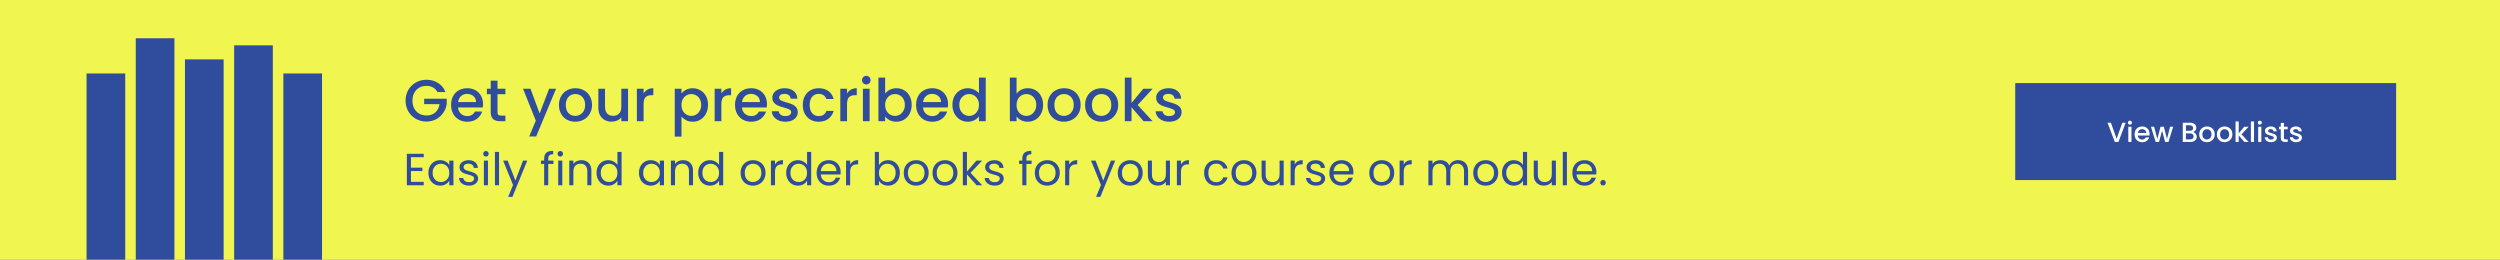 <svg xmlns="http://www.w3.org/2000/svg" fill="none" viewBox="0 0 1444 150" height="150" width="1444">
<rect x="0" y="0" width="1444" height="150" fill="#808080" stroke="none"/>
<rect fill="#F0F54F" transform="matrix(4.37114e-08 -1 -1 -4.37114e-08 1444 150)" height="1444" width="150"></rect>
<path fill="#2F4D9C" d="M252.652 53.17C252.04 51.991 251.19 51.107 250.102 50.518C249.014 49.906 247.756 49.6 246.328 49.6C244.764 49.6 243.37 49.951 242.146 50.654C240.922 51.357 239.959 52.354 239.256 53.646C238.576 54.938 238.236 56.434 238.236 58.134C238.236 59.834 238.576 61.341 239.256 62.656C239.959 63.948 240.922 64.945 242.146 65.648C243.37 66.351 244.764 66.702 246.328 66.702C248.436 66.702 250.147 66.113 251.462 64.934C252.777 63.755 253.581 62.157 253.876 60.14L245.002 60.14L245.002 57.046L258.024 57.046L258.024 60.072C257.775 61.908 257.117 63.597 256.052 65.138C255.009 66.679 253.638 67.915 251.938 68.844C250.261 69.751 248.391 70.204 246.328 70.204C244.107 70.204 242.078 69.694 240.242 68.674C238.406 67.631 236.944 66.192 235.856 64.356C234.791 62.52 234.258 60.446 234.258 58.134C234.258 55.822 234.791 53.748 235.856 51.912C236.944 50.076 238.406 48.648 240.242 47.628C242.101 46.585 244.129 46.064 246.328 46.064C248.844 46.064 251.077 46.687 253.026 47.934C254.998 49.158 256.426 50.903 257.31 53.17L252.652 53.17ZM279.017 60.174C279.017 60.877 278.972 61.511 278.881 62.078L264.567 62.078C264.68 63.574 265.236 64.775 266.233 65.682C267.23 66.589 268.454 67.042 269.905 67.042C271.99 67.042 273.464 66.169 274.325 64.424L278.507 64.424C277.94 66.147 276.909 67.563 275.413 68.674C273.94 69.762 272.104 70.306 269.905 70.306C268.114 70.306 266.505 69.909 265.077 69.116C263.672 68.3 262.561 67.167 261.745 65.716C260.952 64.243 260.555 62.543 260.555 60.616C260.555 58.689 260.94 57.001 261.711 55.55C262.504 54.077 263.604 52.943 265.009 52.15C266.437 51.357 268.069 50.96 269.905 50.96C271.673 50.96 273.248 51.345 274.631 52.116C276.014 52.887 277.09 53.975 277.861 55.38C278.632 56.763 279.017 58.361 279.017 60.174ZM274.971 58.95C274.948 57.522 274.438 56.377 273.441 55.516C272.444 54.655 271.208 54.224 269.735 54.224C268.398 54.224 267.253 54.655 266.301 55.516C265.349 56.355 264.782 57.499 264.601 58.95L274.971 58.95ZM287.353 54.428L287.353 64.798C287.353 65.501 287.512 66.011 287.829 66.328C288.169 66.623 288.736 66.77 289.529 66.77L291.909 66.77L291.909 70L288.849 70C287.104 70 285.767 69.592 284.837 68.776C283.908 67.96 283.443 66.634 283.443 64.798L283.443 54.428L281.233 54.428L281.233 51.266L283.443 51.266L283.443 46.608L287.353 46.608L287.353 51.266L291.909 51.266L291.909 54.428L287.353 54.428ZM321.178 51.266L309.686 78.806L305.674 78.806L309.482 69.694L302.104 51.266L306.422 51.266L311.692 65.546L317.166 51.266L321.178 51.266ZM332.229 70.306C330.461 70.306 328.863 69.909 327.435 69.116C326.007 68.3 324.885 67.167 324.069 65.716C323.253 64.243 322.845 62.543 322.845 60.616C322.845 58.712 323.264 57.023 324.103 55.55C324.941 54.077 326.086 52.943 327.537 52.15C328.987 51.357 330.608 50.96 332.399 50.96C334.189 50.96 335.81 51.357 337.261 52.15C338.711 52.943 339.856 54.077 340.695 55.55C341.533 57.023 341.953 58.712 341.953 60.616C341.953 62.52 341.522 64.209 340.661 65.682C339.799 67.155 338.621 68.3 337.125 69.116C335.651 69.909 334.019 70.306 332.229 70.306ZM332.229 66.94C333.226 66.94 334.155 66.702 335.017 66.226C335.901 65.75 336.615 65.036 337.159 64.084C337.703 63.132 337.975 61.976 337.975 60.616C337.975 59.256 337.714 58.111 337.193 57.182C336.671 56.23 335.98 55.516 335.119 55.04C334.257 54.564 333.328 54.326 332.331 54.326C331.333 54.326 330.404 54.564 329.543 55.04C328.704 55.516 328.035 56.23 327.537 57.182C327.038 58.111 326.789 59.256 326.789 60.616C326.789 62.633 327.299 64.197 328.319 65.308C329.361 66.396 330.665 66.94 332.229 66.94ZM362.75 51.266L362.75 70L358.874 70L358.874 67.79C358.262 68.561 357.458 69.173 356.46 69.626C355.486 70.057 354.443 70.272 353.332 70.272C351.859 70.272 350.533 69.966 349.354 69.354C348.198 68.742 347.28 67.835 346.6 66.634C345.943 65.433 345.614 63.982 345.614 62.282L345.614 51.266L349.456 51.266L349.456 61.704C349.456 63.381 349.876 64.673 350.714 65.58C351.553 66.464 352.698 66.906 354.148 66.906C355.599 66.906 356.744 66.464 357.582 65.58C358.444 64.673 358.874 63.381 358.874 61.704L358.874 51.266L362.75 51.266ZM371.74 53.986C372.307 53.034 373.055 52.297 373.984 51.776C374.936 51.232 376.058 50.96 377.35 50.96L377.35 54.972L376.364 54.972C374.846 54.972 373.69 55.357 372.896 56.128C372.126 56.899 371.74 58.236 371.74 60.14L371.74 70L367.864 70L367.864 51.266L371.74 51.266L371.74 53.986ZM393.621 54.02C394.279 53.159 395.174 52.433 396.307 51.844C397.441 51.255 398.721 50.96 400.149 50.96C401.781 50.96 403.266 51.368 404.603 52.184C405.963 52.977 407.029 54.099 407.799 55.55C408.57 57.001 408.955 58.667 408.955 60.548C408.955 62.429 408.57 64.118 407.799 65.614C407.029 67.087 405.963 68.243 404.603 69.082C403.266 69.898 401.781 70.306 400.149 70.306C398.721 70.306 397.452 70.023 396.341 69.456C395.231 68.867 394.324 68.141 393.621 67.28L393.621 78.908L389.745 78.908L389.745 51.266L393.621 51.266L393.621 54.02ZM405.011 60.548C405.011 59.256 404.739 58.145 404.195 57.216C403.674 56.264 402.971 55.55 402.087 55.074C401.226 54.575 400.297 54.326 399.299 54.326C398.325 54.326 397.395 54.575 396.511 55.074C395.65 55.573 394.947 56.298 394.403 57.25C393.882 58.202 393.621 59.324 393.621 60.616C393.621 61.908 393.882 63.041 394.403 64.016C394.947 64.968 395.65 65.693 396.511 66.192C397.395 66.691 398.325 66.94 399.299 66.94C400.297 66.94 401.226 66.691 402.087 66.192C402.971 65.671 403.674 64.923 404.195 63.948C404.739 62.973 405.011 61.84 405.011 60.548ZM416.664 53.986C417.231 53.034 417.979 52.297 418.908 51.776C419.86 51.232 420.982 50.96 422.274 50.96L422.274 54.972L421.288 54.972C419.77 54.972 418.614 55.357 417.82 56.128C417.05 56.899 416.664 58.236 416.664 60.14L416.664 70L412.788 70L412.788 51.266L416.664 51.266L416.664 53.986ZM443.007 60.174C443.007 60.877 442.962 61.511 442.871 62.078L428.557 62.078C428.67 63.574 429.226 64.775 430.223 65.682C431.22 66.589 432.444 67.042 433.895 67.042C435.98 67.042 437.454 66.169 438.315 64.424L442.497 64.424C441.93 66.147 440.899 67.563 439.403 68.674C437.93 69.762 436.094 70.306 433.895 70.306C432.104 70.306 430.495 69.909 429.067 69.116C427.662 68.3 426.551 67.167 425.735 65.716C424.942 64.243 424.545 62.543 424.545 60.616C424.545 58.689 424.93 57.001 425.701 55.55C426.494 54.077 427.594 52.943 428.999 52.15C430.427 51.357 432.059 50.96 433.895 50.96C435.663 50.96 437.238 51.345 438.621 52.116C440.004 52.887 441.08 53.975 441.851 55.38C442.622 56.763 443.007 58.361 443.007 60.174ZM438.961 58.95C438.938 57.522 438.428 56.377 437.431 55.516C436.434 54.655 435.198 54.224 433.725 54.224C432.388 54.224 431.243 54.655 430.291 55.516C429.339 56.355 428.772 57.499 428.591 58.95L438.961 58.95ZM453.621 70.306C452.148 70.306 450.822 70.045 449.643 69.524C448.487 68.98 447.569 68.255 446.889 67.348C446.209 66.419 445.847 65.387 445.801 64.254L449.813 64.254C449.881 65.047 450.255 65.716 450.935 66.26C451.638 66.781 452.511 67.042 453.553 67.042C454.641 67.042 455.48 66.838 456.069 66.43C456.681 65.999 456.987 65.455 456.987 64.798C456.987 64.095 456.647 63.574 455.967 63.234C455.31 62.894 454.256 62.52 452.805 62.112C451.4 61.727 450.255 61.353 449.371 60.99C448.487 60.627 447.717 60.072 447.059 59.324C446.425 58.576 446.107 57.59 446.107 56.366C446.107 55.369 446.402 54.462 446.991 53.646C447.581 52.807 448.419 52.15 449.507 51.674C450.618 51.198 451.887 50.96 453.315 50.96C455.446 50.96 457.157 51.504 458.449 52.592C459.764 53.657 460.467 55.119 460.557 56.978L456.681 56.978C456.613 56.139 456.273 55.471 455.661 54.972C455.049 54.473 454.222 54.224 453.179 54.224C452.159 54.224 451.377 54.417 450.833 54.802C450.289 55.187 450.017 55.697 450.017 56.332C450.017 56.831 450.199 57.25 450.561 57.59C450.924 57.93 451.366 58.202 451.887 58.406C452.409 58.587 453.179 58.825 454.199 59.12C455.559 59.483 456.67 59.857 457.531 60.242C458.415 60.605 459.175 61.149 459.809 61.874C460.444 62.599 460.773 63.563 460.795 64.764C460.795 65.829 460.501 66.781 459.911 67.62C459.322 68.459 458.483 69.116 457.395 69.592C456.33 70.068 455.072 70.306 453.621 70.306ZM463.692 60.616C463.692 58.689 464.077 57.001 464.848 55.55C465.641 54.077 466.729 52.943 468.112 52.15C469.494 51.357 471.081 50.96 472.872 50.96C475.138 50.96 477.008 51.504 478.482 52.592C479.978 53.657 480.986 55.187 481.508 57.182L477.326 57.182C476.986 56.253 476.442 55.527 475.694 55.006C474.946 54.485 474.005 54.224 472.872 54.224C471.285 54.224 470.016 54.791 469.064 55.924C468.134 57.035 467.67 58.599 467.67 60.616C467.67 62.633 468.134 64.209 469.064 65.342C470.016 66.475 471.285 67.042 472.872 67.042C475.116 67.042 476.6 66.056 477.326 64.084L481.508 64.084C480.964 65.988 479.944 67.507 478.448 68.64C476.952 69.751 475.093 70.306 472.872 70.306C471.081 70.306 469.494 69.909 468.112 69.116C466.729 68.3 465.641 67.167 464.848 65.716C464.077 64.243 463.692 62.543 463.692 60.616ZM489.246 53.986C489.813 53.034 490.561 52.297 491.49 51.776C492.442 51.232 493.564 50.96 494.856 50.96L494.856 54.972L493.87 54.972C492.352 54.972 491.196 55.357 490.402 56.128C489.632 56.899 489.246 58.236 489.246 60.14L489.246 70L485.37 70L485.37 51.266L489.246 51.266L489.246 53.986ZM500.391 48.784C499.688 48.784 499.099 48.546 498.623 48.07C498.147 47.594 497.909 47.005 497.909 46.302C497.909 45.599 498.147 45.01 498.623 44.534C499.099 44.058 499.688 43.82 500.391 43.82C501.071 43.82 501.649 44.058 502.125 44.534C502.601 45.01 502.839 45.599 502.839 46.302C502.839 47.005 502.601 47.594 502.125 48.07C501.649 48.546 501.071 48.784 500.391 48.784ZM502.295 51.266L502.295 70L498.419 70L498.419 51.266L502.295 51.266ZM511.26 54.054C511.917 53.147 512.813 52.411 513.946 51.844C515.102 51.255 516.383 50.96 517.788 50.96C519.443 50.96 520.939 51.357 522.276 52.15C523.613 52.943 524.667 54.077 525.438 55.55C526.209 57.001 526.594 58.667 526.594 60.548C526.594 62.429 526.209 64.118 525.438 65.614C524.667 67.087 523.602 68.243 522.242 69.082C520.905 69.898 519.42 70.306 517.788 70.306C516.337 70.306 515.045 70.023 513.912 69.456C512.801 68.889 511.917 68.164 511.26 67.28L511.26 70L507.384 70L507.384 44.84L511.26 44.84L511.26 54.054ZM522.65 60.548C522.65 59.256 522.378 58.145 521.834 57.216C521.313 56.264 520.61 55.55 519.726 55.074C518.865 54.575 517.935 54.326 516.938 54.326C515.963 54.326 515.034 54.575 514.15 55.074C513.289 55.573 512.586 56.298 512.042 57.25C511.521 58.202 511.26 59.324 511.26 60.616C511.26 61.908 511.521 63.041 512.042 64.016C512.586 64.968 513.289 65.693 514.15 66.192C515.034 66.691 515.963 66.94 516.938 66.94C517.935 66.94 518.865 66.691 519.726 66.192C520.61 65.671 521.313 64.923 521.834 63.948C522.378 62.973 522.65 61.84 522.65 60.548ZM547.597 60.174C547.597 60.877 547.552 61.511 547.461 62.078L533.147 62.078C533.26 63.574 533.816 64.775 534.813 65.682C535.81 66.589 537.034 67.042 538.485 67.042C540.57 67.042 542.044 66.169 542.905 64.424L547.087 64.424C546.52 66.147 545.489 67.563 543.993 68.674C542.52 69.762 540.684 70.306 538.485 70.306C536.694 70.306 535.085 69.909 533.657 69.116C532.252 68.3 531.141 67.167 530.325 65.716C529.532 64.243 529.135 62.543 529.135 60.616C529.135 58.689 529.52 57.001 530.291 55.55C531.084 54.077 532.184 52.943 533.589 52.15C535.017 51.357 536.649 50.96 538.485 50.96C540.253 50.96 541.828 51.345 543.211 52.116C544.594 52.887 545.67 53.975 546.441 55.38C547.212 56.763 547.597 58.361 547.597 60.174ZM543.551 58.95C543.528 57.522 543.018 56.377 542.021 55.516C541.024 54.655 539.788 54.224 538.315 54.224C536.978 54.224 535.833 54.655 534.881 55.516C533.929 56.355 533.362 57.499 533.181 58.95L543.551 58.95ZM550.119 60.548C550.119 58.667 550.505 57.001 551.275 55.55C552.069 54.099 553.134 52.977 554.471 52.184C555.831 51.368 557.339 50.96 558.993 50.96C560.217 50.96 561.419 51.232 562.597 51.776C563.799 52.297 564.751 53 565.453 53.884L565.453 44.84L569.363 44.84L569.363 70L565.453 70L565.453 67.178C564.819 68.085 563.935 68.833 562.801 69.422C561.691 70.011 560.41 70.306 558.959 70.306C557.327 70.306 555.831 69.898 554.471 69.082C553.134 68.243 552.069 67.087 551.275 65.614C550.505 64.118 550.119 62.429 550.119 60.548ZM565.453 60.616C565.453 59.324 565.181 58.202 564.637 57.25C564.116 56.298 563.425 55.573 562.563 55.074C561.702 54.575 560.773 54.326 559.775 54.326C558.778 54.326 557.849 54.575 556.987 55.074C556.126 55.55 555.423 56.264 554.879 57.216C554.358 58.145 554.097 59.256 554.097 60.548C554.097 61.84 554.358 62.973 554.879 63.948C555.423 64.923 556.126 65.671 556.987 66.192C557.871 66.691 558.801 66.94 559.775 66.94C560.773 66.94 561.702 66.691 562.563 66.192C563.425 65.693 564.116 64.968 564.637 64.016C565.181 63.041 565.453 61.908 565.453 60.616ZM587.162 54.054C587.82 53.147 588.715 52.411 589.848 51.844C591.004 51.255 592.285 50.96 593.69 50.96C595.345 50.96 596.841 51.357 598.178 52.15C599.516 52.943 600.57 54.077 601.34 55.55C602.111 57.001 602.496 58.667 602.496 60.548C602.496 62.429 602.111 64.118 601.34 65.614C600.57 67.087 599.504 68.243 598.144 69.082C596.807 69.898 595.322 70.306 593.69 70.306C592.24 70.306 590.948 70.023 589.814 69.456C588.704 68.889 587.82 68.164 587.162 67.28L587.162 70L583.286 70L583.286 44.84L587.162 44.84L587.162 54.054ZM598.552 60.548C598.552 59.256 598.28 58.145 597.736 57.216C597.215 56.264 596.512 55.55 595.628 55.074C594.767 54.575 593.838 54.326 592.84 54.326C591.866 54.326 590.936 54.575 590.052 55.074C589.191 55.573 588.488 56.298 587.944 57.25C587.423 58.202 587.162 59.324 587.162 60.616C587.162 61.908 587.423 63.041 587.944 64.016C588.488 64.968 589.191 65.693 590.052 66.192C590.936 66.691 591.866 66.94 592.84 66.94C593.838 66.94 594.767 66.691 595.628 66.192C596.512 65.671 597.215 64.923 597.736 63.948C598.28 62.973 598.552 61.84 598.552 60.548ZM614.455 70.306C612.687 70.306 611.089 69.909 609.661 69.116C608.233 68.3 607.111 67.167 606.295 65.716C605.479 64.243 605.071 62.543 605.071 60.616C605.071 58.712 605.491 57.023 606.329 55.55C607.168 54.077 608.313 52.943 609.763 52.15C611.214 51.357 612.835 50.96 614.625 50.96C616.416 50.96 618.037 51.357 619.487 52.15C620.938 52.943 622.083 54.077 622.921 55.55C623.76 57.023 624.179 58.712 624.179 60.616C624.179 62.52 623.749 64.209 622.887 65.682C622.026 67.155 620.847 68.3 619.351 69.116C617.878 69.909 616.246 70.306 614.455 70.306ZM614.455 66.94C615.453 66.94 616.382 66.702 617.243 66.226C618.127 65.75 618.841 65.036 619.385 64.084C619.929 63.132 620.201 61.976 620.201 60.616C620.201 59.256 619.941 58.111 619.419 57.182C618.898 56.23 618.207 55.516 617.345 55.04C616.484 54.564 615.555 54.326 614.557 54.326C613.56 54.326 612.631 54.564 611.769 55.04C610.931 55.516 610.262 56.23 609.763 57.182C609.265 58.111 609.015 59.256 609.015 60.616C609.015 62.633 609.525 64.197 610.545 65.308C611.588 66.396 612.891 66.94 614.455 66.94ZM636.137 70.306C634.369 70.306 632.771 69.909 631.343 69.116C629.915 68.3 628.793 67.167 627.977 65.716C627.161 64.243 626.753 62.543 626.753 60.616C626.753 58.712 627.172 57.023 628.011 55.55C628.85 54.077 629.994 52.943 631.445 52.15C632.896 51.357 634.516 50.96 636.307 50.96C638.098 50.96 639.718 51.357 641.169 52.15C642.62 52.943 643.764 54.077 644.603 55.55C645.442 57.023 645.861 58.712 645.861 60.616C645.861 62.52 645.43 64.209 644.569 65.682C643.708 67.155 642.529 68.3 641.033 69.116C639.56 69.909 637.928 70.306 636.137 70.306ZM636.137 66.94C637.134 66.94 638.064 66.702 638.925 66.226C639.809 65.75 640.523 65.036 641.067 64.084C641.611 63.132 641.883 61.976 641.883 60.616C641.883 59.256 641.622 58.111 641.101 57.182C640.58 56.23 639.888 55.516 639.027 55.04C638.166 54.564 637.236 54.326 636.239 54.326C635.242 54.326 634.312 54.564 633.451 55.04C632.612 55.516 631.944 56.23 631.445 57.182C630.946 58.111 630.697 59.256 630.697 60.616C630.697 62.633 631.207 64.197 632.227 65.308C633.27 66.396 634.573 66.94 636.137 66.94ZM657.105 60.65L665.741 70L660.505 70L653.569 61.942L653.569 70L649.693 70L649.693 44.84L653.569 44.84L653.569 59.46L660.369 51.266L665.741 51.266L657.105 60.65ZM675.319 70.306C673.845 70.306 672.519 70.045 671.341 69.524C670.185 68.98 669.267 68.255 668.587 67.348C667.907 66.419 667.544 65.387 667.499 64.254L671.511 64.254C671.579 65.047 671.953 65.716 672.633 66.26C673.335 66.781 674.208 67.042 675.251 67.042C676.339 67.042 677.177 66.838 677.767 66.43C678.379 65.999 678.685 65.455 678.685 64.798C678.685 64.095 678.345 63.574 677.665 63.234C677.007 62.894 675.953 62.52 674.503 62.112C673.097 61.727 671.953 61.353 671.069 60.99C670.185 60.627 669.414 60.072 668.757 59.324C668.122 58.576 667.805 57.59 667.805 56.366C667.805 55.369 668.099 54.462 668.689 53.646C669.278 52.807 670.117 52.15 671.205 51.674C672.315 51.198 673.585 50.96 675.013 50.96C677.143 50.96 678.855 51.504 680.147 52.592C681.461 53.657 682.164 55.119 682.255 56.978L678.379 56.978C678.311 56.139 677.971 55.471 677.359 54.972C676.747 54.473 675.919 54.224 674.877 54.224C673.857 54.224 673.075 54.417 672.531 54.802C671.987 55.187 671.715 55.697 671.715 56.332C671.715 56.831 671.896 57.25 672.259 57.59C672.621 57.93 673.063 58.202 673.585 58.406C674.106 58.587 674.877 58.825 675.897 59.12C677.257 59.483 678.367 59.857 679.229 60.242C680.113 60.605 680.872 61.149 681.507 61.874C682.141 62.599 682.47 63.563 682.493 64.764C682.493 65.829 682.198 66.781 681.609 67.62C681.019 68.459 680.181 69.116 679.093 69.592C678.027 70.068 676.769 70.306 675.319 70.306Z"></path>
<path fill="#2F4D9C" d="M237.368 90.802L237.368 96.86L243.972 96.86L243.972 98.81L237.368 98.81L237.368 105.05L244.752 105.05L244.752 107L235.002 107L235.002 88.852L244.752 88.852L244.752 90.802L237.368 90.802ZM247.448 99.824C247.448 98.368 247.743 97.094 248.332 96.002C248.921 94.893 249.727 94.035 250.75 93.428C251.79 92.821 252.943 92.518 254.208 92.518C255.456 92.518 256.539 92.787 257.458 93.324C258.377 93.861 259.061 94.537 259.512 95.352L259.512 92.752L261.904 92.752L261.904 107L259.512 107L259.512 104.348C259.044 105.18 258.342 105.873 257.406 106.428C256.487 106.965 255.413 107.234 254.182 107.234C252.917 107.234 251.773 106.922 250.75 106.298C249.727 105.674 248.921 104.799 248.332 103.672C247.743 102.545 247.448 101.263 247.448 99.824ZM259.512 99.85C259.512 98.775 259.295 97.839 258.862 97.042C258.429 96.245 257.839 95.638 257.094 95.222C256.366 94.789 255.56 94.572 254.676 94.572C253.792 94.572 252.986 94.78 252.258 95.196C251.53 95.612 250.949 96.219 250.516 97.016C250.083 97.813 249.866 98.749 249.866 99.824C249.866 100.916 250.083 101.869 250.516 102.684C250.949 103.481 251.53 104.097 252.258 104.53C252.986 104.946 253.792 105.154 254.676 105.154C255.56 105.154 256.366 104.946 257.094 104.53C257.839 104.097 258.429 103.481 258.862 102.684C259.295 101.869 259.512 100.925 259.512 99.85ZM270.946 107.234C269.854 107.234 268.875 107.052 268.008 106.688C267.142 106.307 266.457 105.787 265.954 105.128C265.452 104.452 265.174 103.681 265.122 102.814L267.566 102.814C267.636 103.525 267.965 104.105 268.554 104.556C269.161 105.007 269.95 105.232 270.92 105.232C271.822 105.232 272.532 105.033 273.052 104.634C273.572 104.235 273.832 103.733 273.832 103.126C273.832 102.502 273.555 102.043 273 101.748C272.446 101.436 271.588 101.133 270.426 100.838C269.369 100.561 268.502 100.283 267.826 100.006C267.168 99.711 266.596 99.287 266.11 98.732C265.642 98.16 265.408 97.415 265.408 96.496C265.408 95.768 265.625 95.101 266.058 94.494C266.492 93.887 267.107 93.411 267.904 93.064C268.702 92.7 269.612 92.518 270.634 92.518C272.212 92.518 273.486 92.917 274.456 93.714C275.427 94.511 275.947 95.603 276.016 96.99L273.65 96.99C273.598 96.245 273.295 95.647 272.74 95.196C272.203 94.745 271.475 94.52 270.556 94.52C269.707 94.52 269.031 94.702 268.528 95.066C268.026 95.43 267.774 95.907 267.774 96.496C267.774 96.964 267.922 97.354 268.216 97.666C268.528 97.961 268.91 98.203 269.36 98.394C269.828 98.567 270.47 98.767 271.284 98.992C272.307 99.269 273.139 99.547 273.78 99.824C274.422 100.084 274.968 100.483 275.418 101.02C275.886 101.557 276.129 102.259 276.146 103.126C276.146 103.906 275.93 104.608 275.496 105.232C275.063 105.856 274.448 106.35 273.65 106.714C272.87 107.061 271.969 107.234 270.946 107.234ZM280.708 90.438C280.258 90.438 279.876 90.282 279.564 89.97C279.252 89.658 279.096 89.277 279.096 88.826C279.096 88.375 279.252 87.994 279.564 87.682C279.876 87.37 280.258 87.214 280.708 87.214C281.142 87.214 281.506 87.37 281.8 87.682C282.112 87.994 282.268 88.375 282.268 88.826C282.268 89.277 282.112 89.658 281.8 89.97C281.506 90.282 281.142 90.438 280.708 90.438ZM281.852 92.752L281.852 107L279.486 107L279.486 92.752L281.852 92.752ZM288.251 87.76L288.251 107L285.885 107L285.885 87.76L288.251 87.76ZM304.555 92.752L295.975 113.708L293.531 113.708L296.339 106.844L290.593 92.752L293.219 92.752L297.691 104.296L302.111 92.752L304.555 92.752ZM319.663 94.702L316.673 94.702L316.673 107L314.307 107L314.307 94.702L312.461 94.702L312.461 92.752L314.307 92.752L314.307 91.738C314.307 90.143 314.715 88.982 315.529 88.254C316.361 87.509 317.687 87.136 319.507 87.136L319.507 89.112C318.467 89.112 317.731 89.32 317.297 89.736C316.881 90.135 316.673 90.802 316.673 91.738L316.673 92.752L319.663 92.752L319.663 94.702ZM323.644 90.438C323.193 90.438 322.812 90.282 322.5 89.97C322.188 89.658 322.032 89.277 322.032 88.826C322.032 88.375 322.188 87.994 322.5 87.682C322.812 87.37 323.193 87.214 323.644 87.214C324.077 87.214 324.441 87.37 324.736 87.682C325.048 87.994 325.204 88.375 325.204 88.826C325.204 89.277 325.048 89.658 324.736 89.97C324.441 90.282 324.077 90.438 323.644 90.438ZM324.788 92.752L324.788 107L322.422 107L322.422 92.752L324.788 92.752ZM335.762 92.492C337.496 92.492 338.9 93.021 339.974 94.078C341.049 95.118 341.586 96.626 341.586 98.602L341.586 107L339.246 107L339.246 98.94C339.246 97.519 338.891 96.435 338.18 95.69C337.47 94.927 336.499 94.546 335.268 94.546C334.02 94.546 333.024 94.936 332.278 95.716C331.55 96.496 331.186 97.631 331.186 99.122L331.186 107L328.82 107L328.82 92.752L331.186 92.752L331.186 94.78C331.654 94.052 332.287 93.489 333.084 93.09C333.899 92.691 334.792 92.492 335.762 92.492ZM344.567 99.824C344.567 98.368 344.862 97.094 345.451 96.002C346.041 94.893 346.847 94.035 347.869 93.428C348.909 92.821 350.071 92.518 351.353 92.518C352.463 92.518 353.494 92.778 354.447 93.298C355.401 93.801 356.129 94.468 356.631 95.3L356.631 87.76L359.023 87.76L359.023 107L356.631 107L356.631 104.322C356.163 105.171 355.47 105.873 354.551 106.428C353.633 106.965 352.558 107.234 351.327 107.234C350.062 107.234 348.909 106.922 347.869 106.298C346.847 105.674 346.041 104.799 345.451 103.672C344.862 102.545 344.567 101.263 344.567 99.824ZM356.631 99.85C356.631 98.775 356.415 97.839 355.981 97.042C355.548 96.245 354.959 95.638 354.213 95.222C353.485 94.789 352.679 94.572 351.795 94.572C350.911 94.572 350.105 94.78 349.377 95.196C348.649 95.612 348.069 96.219 347.635 97.016C347.202 97.813 346.985 98.749 346.985 99.824C346.985 100.916 347.202 101.869 347.635 102.684C348.069 103.481 348.649 104.097 349.377 104.53C350.105 104.946 350.911 105.154 351.795 105.154C352.679 105.154 353.485 104.946 354.213 104.53C354.959 104.097 355.548 103.481 355.981 102.684C356.415 101.869 356.631 100.925 356.631 99.85ZM369.069 99.824C369.069 98.368 369.364 97.094 369.953 96.002C370.543 94.893 371.349 94.035 372.371 93.428C373.411 92.821 374.564 92.518 375.829 92.518C377.077 92.518 378.161 92.787 379.079 93.324C379.998 93.861 380.683 94.537 381.133 95.352L381.133 92.752L383.525 92.752L383.525 107L381.133 107L381.133 104.348C380.665 105.18 379.963 105.873 379.027 106.428C378.109 106.965 377.034 107.234 375.803 107.234C374.538 107.234 373.394 106.922 372.371 106.298C371.349 105.674 370.543 104.799 369.953 103.672C369.364 102.545 369.069 101.263 369.069 99.824ZM381.133 99.85C381.133 98.775 380.917 97.839 380.483 97.042C380.05 96.245 379.461 95.638 378.715 95.222C377.987 94.789 377.181 94.572 376.297 94.572C375.413 94.572 374.607 94.78 373.879 95.196C373.151 95.612 372.571 96.219 372.137 97.016C371.704 97.813 371.487 98.749 371.487 99.824C371.487 100.916 371.704 101.869 372.137 102.684C372.571 103.481 373.151 104.097 373.879 104.53C374.607 104.946 375.413 105.154 376.297 105.154C377.181 105.154 377.987 104.946 378.715 104.53C379.461 104.097 380.05 103.481 380.483 102.684C380.917 101.869 381.133 100.925 381.133 99.85ZM394.465 92.492C396.199 92.492 397.603 93.021 398.677 94.078C399.752 95.118 400.289 96.626 400.289 98.602L400.289 107L397.949 107L397.949 98.94C397.949 97.519 397.594 96.435 396.883 95.69C396.173 94.927 395.202 94.546 393.971 94.546C392.723 94.546 391.727 94.936 390.981 95.716C390.253 96.496 389.889 97.631 389.889 99.122L389.889 107L387.523 107L387.523 92.752L389.889 92.752L389.889 94.78C390.357 94.052 390.99 93.489 391.787 93.09C392.602 92.691 393.495 92.492 394.465 92.492ZM403.27 99.824C403.27 98.368 403.565 97.094 404.154 96.002C404.744 94.893 405.55 94.035 406.572 93.428C407.612 92.821 408.774 92.518 410.056 92.518C411.166 92.518 412.197 92.778 413.15 93.298C414.104 93.801 414.832 94.468 415.334 95.3L415.334 87.76L417.726 87.76L417.726 107L415.334 107L415.334 104.322C414.866 105.171 414.173 105.873 413.254 106.428C412.336 106.965 411.261 107.234 410.03 107.234C408.765 107.234 407.612 106.922 406.572 106.298C405.55 105.674 404.744 104.799 404.154 103.672C403.565 102.545 403.27 101.263 403.27 99.824ZM415.334 99.85C415.334 98.775 415.118 97.839 414.684 97.042C414.251 96.245 413.662 95.638 412.916 95.222C412.188 94.789 411.382 94.572 410.498 94.572C409.614 94.572 408.808 94.78 408.08 95.196C407.352 95.612 406.772 96.219 406.338 97.016C405.905 97.813 405.688 98.749 405.688 99.824C405.688 100.916 405.905 101.869 406.338 102.684C406.772 103.481 407.352 104.097 408.08 104.53C408.808 104.946 409.614 105.154 410.498 105.154C411.382 105.154 412.188 104.946 412.916 104.53C413.662 104.097 414.251 103.481 414.684 102.684C415.118 101.869 415.334 100.925 415.334 99.85ZM434.87 107.234C433.536 107.234 432.322 106.931 431.23 106.324C430.156 105.717 429.306 104.859 428.682 103.75C428.076 102.623 427.772 101.323 427.772 99.85C427.772 98.394 428.084 97.111 428.708 96.002C429.35 94.875 430.216 94.017 431.308 93.428C432.4 92.821 433.622 92.518 434.974 92.518C436.326 92.518 437.548 92.821 438.64 93.428C439.732 94.017 440.59 94.867 441.214 95.976C441.856 97.085 442.176 98.377 442.176 99.85C442.176 101.323 441.847 102.623 441.188 103.75C440.547 104.859 439.672 105.717 438.562 106.324C437.453 106.931 436.222 107.234 434.87 107.234ZM434.87 105.154C435.72 105.154 436.517 104.955 437.262 104.556C438.008 104.157 438.606 103.559 439.056 102.762C439.524 101.965 439.758 100.994 439.758 99.85C439.758 98.706 439.533 97.735 439.082 96.938C438.632 96.141 438.042 95.551 437.314 95.17C436.586 94.771 435.798 94.572 434.948 94.572C434.082 94.572 433.284 94.771 432.556 95.17C431.846 95.551 431.274 96.141 430.84 96.938C430.407 97.735 430.19 98.706 430.19 99.85C430.19 101.011 430.398 101.991 430.814 102.788C431.248 103.585 431.82 104.183 432.53 104.582C433.241 104.963 434.021 105.154 434.87 105.154ZM447.653 95.066C448.069 94.251 448.658 93.619 449.421 93.168C450.201 92.717 451.146 92.492 452.255 92.492L452.255 94.936L451.631 94.936C448.979 94.936 447.653 96.375 447.653 99.252L447.653 107L445.287 107L445.287 92.752L447.653 92.752L447.653 95.066ZM454.102 99.824C454.102 98.368 454.397 97.094 454.986 96.002C455.576 94.893 456.382 94.035 457.404 93.428C458.444 92.821 459.606 92.518 460.888 92.518C461.998 92.518 463.029 92.778 463.982 93.298C464.936 93.801 465.664 94.468 466.166 95.3L466.166 87.76L468.558 87.76L468.558 107L466.166 107L466.166 104.322C465.698 105.171 465.005 105.873 464.086 106.428C463.168 106.965 462.093 107.234 460.862 107.234C459.597 107.234 458.444 106.922 457.404 106.298C456.382 105.674 455.576 104.799 454.986 103.672C454.397 102.545 454.102 101.263 454.102 99.824ZM466.166 99.85C466.166 98.775 465.95 97.839 465.516 97.042C465.083 96.245 464.494 95.638 463.748 95.222C463.02 94.789 462.214 94.572 461.33 94.572C460.446 94.572 459.64 94.78 458.912 95.196C458.184 95.612 457.604 96.219 457.17 97.016C456.737 97.813 456.52 98.749 456.52 99.824C456.52 100.916 456.737 101.869 457.17 102.684C457.604 103.481 458.184 104.097 458.912 104.53C459.64 104.946 460.446 105.154 461.33 105.154C462.214 105.154 463.02 104.946 463.748 104.53C464.494 104.097 465.083 103.481 465.516 102.684C465.95 101.869 466.166 100.925 466.166 99.85ZM485.557 99.33C485.557 99.781 485.531 100.257 485.479 100.76L474.091 100.76C474.177 102.164 474.654 103.265 475.521 104.062C476.405 104.842 477.471 105.232 478.719 105.232C479.741 105.232 480.591 104.998 481.267 104.53C481.96 104.045 482.445 103.403 482.723 102.606L485.271 102.606C484.889 103.975 484.127 105.093 482.983 105.96C481.839 106.809 480.417 107.234 478.719 107.234C477.367 107.234 476.153 106.931 475.079 106.324C474.021 105.717 473.189 104.859 472.583 103.75C471.976 102.623 471.673 101.323 471.673 99.85C471.673 98.377 471.967 97.085 472.557 95.976C473.146 94.867 473.969 94.017 475.027 93.428C476.101 92.821 477.332 92.518 478.719 92.518C480.071 92.518 481.267 92.813 482.307 93.402C483.347 93.991 484.144 94.806 484.699 95.846C485.271 96.869 485.557 98.03 485.557 99.33ZM483.113 98.836C483.113 97.935 482.913 97.163 482.515 96.522C482.116 95.863 481.57 95.369 480.877 95.04C480.201 94.693 479.447 94.52 478.615 94.52C477.419 94.52 476.396 94.901 475.547 95.664C474.715 96.427 474.238 97.484 474.117 98.836L483.113 98.836ZM491.046 95.066C491.462 94.251 492.051 93.619 492.814 93.168C493.594 92.717 494.538 92.492 495.648 92.492L495.648 94.936L495.024 94.936C492.372 94.936 491.046 96.375 491.046 99.252L491.046 107L488.68 107L488.68 92.752L491.046 92.752L491.046 95.066ZM507.677 95.404C508.162 94.555 508.873 93.861 509.809 93.324C510.745 92.787 511.811 92.518 513.007 92.518C514.289 92.518 515.442 92.821 516.465 93.428C517.487 94.035 518.293 94.893 518.883 96.002C519.472 97.094 519.767 98.368 519.767 99.824C519.767 101.263 519.472 102.545 518.883 103.672C518.293 104.799 517.479 105.674 516.439 106.298C515.416 106.922 514.272 107.234 513.007 107.234C511.776 107.234 510.693 106.965 509.757 106.428C508.838 105.891 508.145 105.206 507.677 104.374L507.677 107L505.311 107L505.311 87.76L507.677 87.76L507.677 95.404ZM517.349 99.824C517.349 98.749 517.132 97.813 516.699 97.016C516.265 96.219 515.676 95.612 514.931 95.196C514.203 94.78 513.397 94.572 512.513 94.572C511.646 94.572 510.84 94.789 510.095 95.222C509.367 95.638 508.777 96.253 508.327 97.068C507.893 97.865 507.677 98.793 507.677 99.85C507.677 100.925 507.893 101.869 508.327 102.684C508.777 103.481 509.367 104.097 510.095 104.53C510.84 104.946 511.646 105.154 512.513 105.154C513.397 105.154 514.203 104.946 514.931 104.53C515.676 104.097 516.265 103.481 516.699 102.684C517.132 101.869 517.349 100.916 517.349 99.824ZM529.095 107.234C527.76 107.234 526.547 106.931 525.455 106.324C524.38 105.717 523.531 104.859 522.907 103.75C522.3 102.623 521.997 101.323 521.997 99.85C521.997 98.394 522.309 97.111 522.933 96.002C523.574 94.875 524.441 94.017 525.533 93.428C526.625 92.821 527.847 92.518 529.199 92.518C530.551 92.518 531.773 92.821 532.865 93.428C533.957 94.017 534.815 94.867 535.439 95.976C536.08 97.085 536.401 98.377 536.401 99.85C536.401 101.323 536.072 102.623 535.413 103.75C534.772 104.859 533.896 105.717 532.787 106.324C531.678 106.931 530.447 107.234 529.095 107.234ZM529.095 105.154C529.944 105.154 530.742 104.955 531.487 104.556C532.232 104.157 532.83 103.559 533.281 102.762C533.749 101.965 533.983 100.994 533.983 99.85C533.983 98.706 533.758 97.735 533.307 96.938C532.856 96.141 532.267 95.551 531.539 95.17C530.811 94.771 530.022 94.572 529.173 94.572C528.306 94.572 527.509 94.771 526.781 95.17C526.07 95.551 525.498 96.141 525.065 96.938C524.632 97.735 524.415 98.706 524.415 99.85C524.415 101.011 524.623 101.991 525.039 102.788C525.472 103.585 526.044 104.183 526.755 104.582C527.466 104.963 528.246 105.154 529.095 105.154ZM545.726 107.234C544.391 107.234 543.178 106.931 542.086 106.324C541.011 105.717 540.162 104.859 539.538 103.75C538.931 102.623 538.628 101.323 538.628 99.85C538.628 98.394 538.94 97.111 539.564 96.002C540.205 94.875 541.072 94.017 542.164 93.428C543.256 92.821 544.478 92.518 545.83 92.518C547.182 92.518 548.404 92.821 549.496 93.428C550.588 94.017 551.446 94.867 552.07 95.976C552.711 97.085 553.032 98.377 553.032 99.85C553.032 101.323 552.702 102.623 552.044 103.75C551.402 104.859 550.527 105.717 549.418 106.324C548.308 106.931 547.078 107.234 545.726 107.234ZM545.726 105.154C546.575 105.154 547.372 104.955 548.118 104.556C548.863 104.157 549.461 103.559 549.912 102.762C550.38 101.965 550.614 100.994 550.614 99.85C550.614 98.706 550.388 97.735 549.938 96.938C549.487 96.141 548.898 95.551 548.17 95.17C547.442 94.771 546.653 94.572 545.804 94.572C544.937 94.572 544.14 94.771 543.412 95.17C542.701 95.551 542.129 96.141 541.696 96.938C541.262 97.735 541.046 98.706 541.046 99.85C541.046 101.011 541.254 101.991 541.67 102.788C542.103 103.585 542.675 104.183 543.386 104.582C544.096 104.963 544.876 105.154 545.726 105.154ZM564.099 107L558.509 100.708L558.509 107L556.143 107L556.143 87.76L558.509 87.76L558.509 99.07L563.995 92.752L567.297 92.752L560.589 99.85L567.323 107L564.099 107ZM574.567 107.234C573.475 107.234 572.496 107.052 571.629 106.688C570.763 106.307 570.078 105.787 569.575 105.128C569.073 104.452 568.795 103.681 568.743 102.814L571.187 102.814C571.257 103.525 571.586 104.105 572.175 104.556C572.782 105.007 573.571 105.232 574.541 105.232C575.443 105.232 576.153 105.033 576.673 104.634C577.193 104.235 577.453 103.733 577.453 103.126C577.453 102.502 577.176 102.043 576.621 101.748C576.067 101.436 575.209 101.133 574.047 100.838C572.99 100.561 572.123 100.283 571.447 100.006C570.789 99.711 570.217 99.287 569.731 98.732C569.263 98.16 569.029 97.415 569.029 96.496C569.029 95.768 569.246 95.101 569.679 94.494C570.113 93.887 570.728 93.411 571.525 93.064C572.323 92.7 573.233 92.518 574.255 92.518C575.833 92.518 577.107 92.917 578.077 93.714C579.048 94.511 579.568 95.603 579.637 96.99L577.271 96.99C577.219 96.245 576.916 95.647 576.361 95.196C575.824 94.745 575.096 94.52 574.177 94.52C573.328 94.52 572.652 94.702 572.149 95.066C571.647 95.43 571.395 95.907 571.395 96.496C571.395 96.964 571.543 97.354 571.837 97.666C572.149 97.961 572.531 98.203 572.981 98.394C573.449 98.567 574.091 98.767 574.905 98.992C575.928 99.269 576.76 99.547 577.401 99.824C578.043 100.084 578.589 100.483 579.039 101.02C579.507 101.557 579.75 102.259 579.767 103.126C579.767 103.906 579.551 104.608 579.117 105.232C578.684 105.856 578.069 106.35 577.271 106.714C576.491 107.061 575.59 107.234 574.567 107.234ZM595.837 94.702L592.847 94.702L592.847 107L590.481 107L590.481 94.702L588.635 94.702L588.635 92.752L590.481 92.752L590.481 91.738C590.481 90.143 590.888 88.982 591.703 88.254C592.535 87.509 593.861 87.136 595.681 87.136L595.681 89.112C594.641 89.112 593.904 89.32 593.471 89.736C593.055 90.135 592.847 90.802 592.847 91.738L592.847 92.752L595.837 92.752L595.837 94.702ZM604.81 107.234C603.475 107.234 602.262 106.931 601.17 106.324C600.095 105.717 599.246 104.859 598.622 103.75C598.015 102.623 597.712 101.323 597.712 99.85C597.712 98.394 598.024 97.111 598.648 96.002C599.289 94.875 600.156 94.017 601.248 93.428C602.34 92.821 603.562 92.518 604.914 92.518C606.266 92.518 607.488 92.821 608.58 93.428C609.672 94.017 610.53 94.867 611.154 95.976C611.795 97.085 612.116 98.377 612.116 99.85C612.116 101.323 611.786 102.623 611.128 103.75C610.486 104.859 609.611 105.717 608.502 106.324C607.392 106.931 606.162 107.234 604.81 107.234ZM604.81 105.154C605.659 105.154 606.456 104.955 607.202 104.556C607.947 104.157 608.545 103.559 608.996 102.762C609.464 101.965 609.698 100.994 609.698 99.85C609.698 98.706 609.472 97.735 609.022 96.938C608.571 96.141 607.982 95.551 607.254 95.17C606.526 94.771 605.737 94.572 604.888 94.572C604.021 94.572 603.224 94.771 602.496 95.17C601.785 95.551 601.213 96.141 600.78 96.938C600.346 97.735 600.13 98.706 600.13 99.85C600.13 101.011 600.338 101.991 600.754 102.788C601.187 103.585 601.759 104.183 602.47 104.582C603.18 104.963 603.96 105.154 604.81 105.154ZM617.593 95.066C618.009 94.251 618.598 93.619 619.361 93.168C620.141 92.717 621.085 92.492 622.195 92.492L622.195 94.936L621.571 94.936C618.919 94.936 617.593 96.375 617.593 99.252L617.593 107L615.227 107L615.227 92.752L617.593 92.752L617.593 95.066ZM644.129 92.752L635.549 113.708L633.105 113.708L635.913 106.844L630.167 92.752L632.793 92.752L637.265 104.296L641.685 92.752L644.129 92.752ZM652.722 107.234C651.387 107.234 650.174 106.931 649.082 106.324C648.007 105.717 647.158 104.859 646.534 103.75C645.927 102.623 645.624 101.323 645.624 99.85C645.624 98.394 645.936 97.111 646.56 96.002C647.201 94.875 648.068 94.017 649.16 93.428C650.252 92.821 651.474 92.518 652.826 92.518C654.178 92.518 655.4 92.821 656.492 93.428C657.584 94.017 658.442 94.867 659.066 95.976C659.707 97.085 660.028 98.377 660.028 99.85C660.028 101.323 659.699 102.623 659.04 103.75C658.399 104.859 657.523 105.717 656.414 106.324C655.305 106.931 654.074 107.234 652.722 107.234ZM652.722 105.154C653.571 105.154 654.369 104.955 655.114 104.556C655.859 104.157 656.457 103.559 656.908 102.762C657.376 101.965 657.61 100.994 657.61 99.85C657.61 98.706 657.385 97.735 656.934 96.938C656.483 96.141 655.894 95.551 655.166 95.17C654.438 94.771 653.649 94.572 652.8 94.572C651.933 94.572 651.136 94.771 650.408 95.17C649.697 95.551 649.125 96.141 648.692 96.938C648.259 97.735 648.042 98.706 648.042 99.85C648.042 101.011 648.25 101.991 648.666 102.788C649.099 103.585 649.671 104.183 650.382 104.582C651.093 104.963 651.873 105.154 652.722 105.154ZM675.775 92.752L675.775 107L673.409 107L673.409 104.894C672.958 105.622 672.325 106.194 671.511 106.61C670.713 107.009 669.829 107.208 668.859 107.208C667.749 107.208 666.753 106.983 665.869 106.532C664.985 106.064 664.283 105.371 663.763 104.452C663.26 103.533 663.009 102.415 663.009 101.098L663.009 92.752L665.349 92.752L665.349 100.786C665.349 102.19 665.704 103.273 666.415 104.036C667.125 104.781 668.096 105.154 669.327 105.154C670.592 105.154 671.589 104.764 672.317 103.984C673.045 103.204 673.409 102.069 673.409 100.578L673.409 92.752L675.775 92.752ZM682.136 95.066C682.552 94.251 683.141 93.619 683.904 93.168C684.684 92.717 685.628 92.492 686.738 92.492L686.738 94.936L686.114 94.936C683.462 94.936 682.136 96.375 682.136 99.252L682.136 107L679.77 107L679.77 92.752L682.136 92.752L682.136 95.066ZM695.516 99.85C695.516 98.377 695.811 97.094 696.4 96.002C696.99 94.893 697.804 94.035 698.844 93.428C699.902 92.821 701.106 92.518 702.458 92.518C704.209 92.518 705.648 92.943 706.774 93.792C707.918 94.641 708.672 95.82 709.036 97.328L706.488 97.328C706.246 96.461 705.769 95.777 705.058 95.274C704.365 94.771 703.498 94.52 702.458 94.52C701.106 94.52 700.014 94.988 699.182 95.924C698.35 96.843 697.934 98.151 697.934 99.85C697.934 101.566 698.35 102.892 699.182 103.828C700.014 104.764 701.106 105.232 702.458 105.232C703.498 105.232 704.365 104.989 705.058 104.504C705.752 104.019 706.228 103.325 706.488 102.424L709.036 102.424C708.655 103.88 707.892 105.05 706.748 105.934C705.604 106.801 704.174 107.234 702.458 107.234C701.106 107.234 699.902 106.931 698.844 106.324C697.804 105.717 696.99 104.859 696.4 103.75C695.811 102.641 695.516 101.341 695.516 99.85ZM718.407 107.234C717.073 107.234 715.859 106.931 714.767 106.324C713.693 105.717 712.843 104.859 712.219 103.75C711.613 102.623 711.309 101.323 711.309 99.85C711.309 98.394 711.621 97.111 712.245 96.002C712.887 94.875 713.753 94.017 714.845 93.428C715.937 92.821 717.159 92.518 718.511 92.518C719.863 92.518 721.085 92.821 722.177 93.428C723.269 94.017 724.127 94.867 724.751 95.976C725.393 97.085 725.713 98.377 725.713 99.85C725.713 101.323 725.384 102.623 724.725 103.75C724.084 104.859 723.209 105.717 722.099 106.324C720.99 106.931 719.759 107.234 718.407 107.234ZM718.407 105.154C719.257 105.154 720.054 104.955 720.799 104.556C721.545 104.157 722.143 103.559 722.593 102.762C723.061 101.965 723.295 100.994 723.295 99.85C723.295 98.706 723.07 97.735 722.619 96.938C722.169 96.141 721.579 95.551 720.851 95.17C720.123 94.771 719.335 94.572 718.485 94.572C717.619 94.572 716.821 94.771 716.093 95.17C715.383 95.551 714.811 96.141 714.377 96.938C713.944 97.735 713.727 98.706 713.727 99.85C713.727 101.011 713.935 101.991 714.351 102.788C714.785 103.585 715.357 104.183 716.067 104.582C716.778 104.963 717.558 105.154 718.407 105.154ZM741.46 92.752L741.46 107L739.094 107L739.094 104.894C738.644 105.622 738.011 106.194 737.196 106.61C736.399 107.009 735.515 107.208 734.544 107.208C733.435 107.208 732.438 106.983 731.554 106.532C730.67 106.064 729.968 105.371 729.448 104.452C728.946 103.533 728.694 102.415 728.694 101.098L728.694 92.752L731.034 92.752L731.034 100.786C731.034 102.19 731.39 103.273 732.1 104.036C732.811 104.781 733.782 105.154 735.012 105.154C736.278 105.154 737.274 104.764 738.002 103.984C738.73 103.204 739.094 102.069 739.094 100.578L739.094 92.752L741.46 92.752ZM747.821 95.066C748.237 94.251 748.826 93.619 749.589 93.168C750.369 92.717 751.314 92.492 752.423 92.492L752.423 94.936L751.799 94.936C749.147 94.936 747.821 96.375 747.821 99.252L747.821 107L745.455 107L745.455 92.752L747.821 92.752L747.821 95.066ZM760.198 107.234C759.106 107.234 758.127 107.052 757.26 106.688C756.394 106.307 755.709 105.787 755.206 105.128C754.704 104.452 754.426 103.681 754.374 102.814L756.818 102.814C756.888 103.525 757.217 104.105 757.806 104.556C758.413 105.007 759.202 105.232 760.172 105.232C761.074 105.232 761.784 105.033 762.304 104.634C762.824 104.235 763.084 103.733 763.084 103.126C763.084 102.502 762.807 102.043 762.252 101.748C761.698 101.436 760.84 101.133 759.678 100.838C758.621 100.561 757.754 100.283 757.078 100.006C756.42 99.711 755.848 99.287 755.362 98.732C754.894 98.16 754.66 97.415 754.66 96.496C754.66 95.768 754.877 95.101 755.31 94.494C755.744 93.887 756.359 93.411 757.156 93.064C757.954 92.7 758.864 92.518 759.886 92.518C761.464 92.518 762.738 92.917 763.708 93.714C764.679 94.511 765.199 95.603 765.268 96.99L762.902 96.99C762.85 96.245 762.547 95.647 761.992 95.196C761.455 94.745 760.727 94.52 759.808 94.52C758.959 94.52 758.283 94.702 757.78 95.066C757.278 95.43 757.026 95.907 757.026 96.496C757.026 96.964 757.174 97.354 757.468 97.666C757.78 97.961 758.162 98.203 758.612 98.394C759.08 98.567 759.722 98.767 760.536 98.992C761.559 99.269 762.391 99.547 763.032 99.824C763.674 100.084 764.22 100.483 764.67 101.02C765.138 101.557 765.381 102.259 765.398 103.126C765.398 103.906 765.182 104.608 764.748 105.232C764.315 105.856 763.7 106.35 762.902 106.714C762.122 107.061 761.221 107.234 760.198 107.234ZM781.738 99.33C781.738 99.781 781.712 100.257 781.66 100.76L770.272 100.76C770.359 102.164 770.836 103.265 771.702 104.062C772.586 104.842 773.652 105.232 774.9 105.232C775.923 105.232 776.772 104.998 777.448 104.53C778.142 104.045 778.627 103.403 778.904 102.606L781.452 102.606C781.071 103.975 780.308 105.093 779.164 105.96C778.02 106.809 776.599 107.234 774.9 107.234C773.548 107.234 772.335 106.931 771.26 106.324C770.203 105.717 769.371 104.859 768.764 103.75C768.158 102.623 767.854 101.323 767.854 99.85C767.854 98.377 768.149 97.085 768.738 95.976C769.328 94.867 770.151 94.017 771.208 93.428C772.283 92.821 773.514 92.518 774.9 92.518C776.252 92.518 777.448 92.813 778.488 93.402C779.528 93.991 780.326 94.806 780.88 95.846C781.452 96.869 781.738 98.03 781.738 99.33ZM779.294 98.836C779.294 97.935 779.095 97.163 778.696 96.522C778.298 95.863 777.752 95.369 777.058 95.04C776.382 94.693 775.628 94.52 774.796 94.52C773.6 94.52 772.578 94.901 771.728 95.664C770.896 96.427 770.42 97.484 770.298 98.836L779.294 98.836ZM798.007 107.234C796.672 107.234 795.459 106.931 794.367 106.324C793.292 105.717 792.443 104.859 791.819 103.75C791.212 102.623 790.909 101.323 790.909 99.85C790.909 98.394 791.221 97.111 791.845 96.002C792.486 94.875 793.353 94.017 794.445 93.428C795.537 92.821 796.759 92.518 798.111 92.518C799.463 92.518 800.685 92.821 801.777 93.428C802.869 94.017 803.727 94.867 804.351 95.976C804.992 97.085 805.313 98.377 805.313 99.85C805.313 101.323 804.984 102.623 804.325 103.75C803.684 104.859 802.808 105.717 801.699 106.324C800.59 106.931 799.359 107.234 798.007 107.234ZM798.007 105.154C798.856 105.154 799.654 104.955 800.399 104.556C801.144 104.157 801.742 103.559 802.193 102.762C802.661 101.965 802.895 100.994 802.895 99.85C802.895 98.706 802.67 97.735 802.219 96.938C801.768 96.141 801.179 95.551 800.451 95.17C799.723 94.771 798.934 94.572 798.085 94.572C797.218 94.572 796.421 94.771 795.693 95.17C794.982 95.551 794.41 96.141 793.977 96.938C793.544 97.735 793.327 98.706 793.327 99.85C793.327 101.011 793.535 101.991 793.951 102.788C794.384 103.585 794.956 104.183 795.667 104.582C796.378 104.963 797.158 105.154 798.007 105.154ZM810.79 95.066C811.206 94.251 811.795 93.619 812.558 93.168C813.338 92.717 814.283 92.492 815.392 92.492L815.392 94.936L814.768 94.936C812.116 94.936 810.79 96.375 810.79 99.252L810.79 107L808.424 107L808.424 92.752L810.79 92.752L810.79 95.066ZM842.189 92.492C843.298 92.492 844.286 92.726 845.153 93.194C846.019 93.645 846.704 94.329 847.207 95.248C847.709 96.167 847.961 97.285 847.961 98.602L847.961 107L845.621 107L845.621 98.94C845.621 97.519 845.265 96.435 844.555 95.69C843.861 94.927 842.917 94.546 841.721 94.546C840.49 94.546 839.511 94.945 838.783 95.742C838.055 96.522 837.691 97.657 837.691 99.148L837.691 107L835.351 107L835.351 98.94C835.351 97.519 834.995 96.435 834.285 95.69C833.591 94.927 832.647 94.546 831.451 94.546C830.22 94.546 829.241 94.945 828.513 95.742C827.785 96.522 827.421 97.657 827.421 99.148L827.421 107L825.055 107L825.055 92.752L827.421 92.752L827.421 94.806C827.889 94.061 828.513 93.489 829.293 93.09C830.09 92.691 830.965 92.492 831.919 92.492C833.115 92.492 834.172 92.761 835.091 93.298C836.009 93.835 836.694 94.624 837.145 95.664C837.543 94.659 838.202 93.879 839.121 93.324C840.039 92.769 841.062 92.492 842.189 92.492ZM858.056 107.234C856.721 107.234 855.508 106.931 854.416 106.324C853.341 105.717 852.492 104.859 851.868 103.75C851.261 102.623 850.958 101.323 850.958 99.85C850.958 98.394 851.27 97.111 851.894 96.002C852.535 94.875 853.402 94.017 854.494 93.428C855.586 92.821 856.808 92.518 858.16 92.518C859.512 92.518 860.734 92.821 861.826 93.428C862.918 94.017 863.776 94.867 864.4 95.976C865.041 97.085 865.362 98.377 865.362 99.85C865.362 101.323 865.033 102.623 864.374 103.75C863.733 104.859 862.857 105.717 861.748 106.324C860.639 106.931 859.408 107.234 858.056 107.234ZM858.056 105.154C858.905 105.154 859.703 104.955 860.448 104.556C861.193 104.157 861.791 103.559 862.242 102.762C862.71 101.965 862.944 100.994 862.944 99.85C862.944 98.706 862.719 97.735 862.268 96.938C861.817 96.141 861.228 95.551 860.5 95.17C859.772 94.771 858.983 94.572 858.134 94.572C857.267 94.572 856.47 94.771 855.742 95.17C855.031 95.551 854.459 96.141 854.026 96.938C853.593 97.735 853.376 98.706 853.376 99.85C853.376 101.011 853.584 101.991 854 102.788C854.433 103.585 855.005 104.183 855.716 104.582C856.427 104.963 857.207 105.154 858.056 105.154ZM867.589 99.824C867.589 98.368 867.883 97.094 868.473 96.002C869.062 94.893 869.868 94.035 870.891 93.428C871.931 92.821 873.092 92.518 874.375 92.518C875.484 92.518 876.515 92.778 877.469 93.298C878.422 93.801 879.15 94.468 879.653 95.3L879.653 87.76L882.045 87.76L882.045 107L879.653 107L879.653 104.322C879.185 105.171 878.491 105.873 877.573 106.428C876.654 106.965 875.579 107.234 874.349 107.234C873.083 107.234 871.931 106.922 870.891 106.298C869.868 105.674 869.062 104.799 868.473 103.672C867.883 102.545 867.589 101.263 867.589 99.824ZM879.653 99.85C879.653 98.775 879.436 97.839 879.003 97.042C878.569 96.245 877.98 95.638 877.235 95.222C876.507 94.789 875.701 94.572 874.817 94.572C873.933 94.572 873.127 94.78 872.399 95.196C871.671 95.612 871.09 96.219 870.657 97.016C870.223 97.813 870.007 98.749 870.007 99.824C870.007 100.916 870.223 101.869 870.657 102.684C871.09 103.481 871.671 104.097 872.399 104.53C873.127 104.946 873.933 105.154 874.817 105.154C875.701 105.154 876.507 104.946 877.235 104.53C877.98 104.097 878.569 103.481 879.003 102.684C879.436 101.869 879.653 100.925 879.653 99.85ZM898.679 92.752L898.679 107L896.313 107L896.313 104.894C895.862 105.622 895.23 106.194 894.415 106.61C893.618 107.009 892.734 107.208 891.763 107.208C890.654 107.208 889.657 106.983 888.773 106.532C887.889 106.064 887.187 105.371 886.667 104.452C886.164 103.533 885.913 102.415 885.913 101.098L885.913 92.752L888.253 92.752L888.253 100.786C888.253 102.19 888.608 103.273 889.319 104.036C890.03 104.781 891 105.154 892.231 105.154C893.496 105.154 894.493 104.764 895.221 103.984C895.949 103.204 896.313 102.069 896.313 100.578L896.313 92.752L898.679 92.752ZM905.04 87.76L905.04 107L902.674 107L902.674 87.76L905.04 87.76ZM922.072 99.33C922.072 99.781 922.046 100.257 921.994 100.76L910.606 100.76C910.693 102.164 911.17 103.265 912.036 104.062C912.92 104.842 913.986 105.232 915.234 105.232C916.257 105.232 917.106 104.998 917.782 104.53C918.476 104.045 918.961 103.403 919.238 102.606L921.786 102.606C921.405 103.975 920.642 105.093 919.498 105.96C918.354 106.809 916.933 107.234 915.234 107.234C913.882 107.234 912.669 106.931 911.594 106.324C910.537 105.717 909.705 104.859 909.098 103.75C908.492 102.623 908.188 101.323 908.188 99.85C908.188 98.377 908.483 97.085 909.072 95.976C909.662 94.867 910.485 94.017 911.542 93.428C912.617 92.821 913.848 92.518 915.234 92.518C916.586 92.518 917.782 92.813 918.822 93.402C919.862 93.991 920.66 94.806 921.214 95.846C921.786 96.869 922.072 98.03 922.072 99.33ZM919.628 98.836C919.628 97.935 919.429 97.163 919.03 96.522C918.632 95.863 918.086 95.369 917.392 95.04C916.716 94.693 915.962 94.52 915.13 94.52C913.934 94.52 912.912 94.901 912.062 95.664C911.23 96.427 910.754 97.484 910.632 98.836L919.628 98.836ZM925.949 107.156C925.499 107.156 925.117 107 924.805 106.688C924.493 106.376 924.337 105.995 924.337 105.544C924.337 105.093 924.493 104.712 924.805 104.4C925.117 104.088 925.499 103.932 925.949 103.932C926.383 103.932 926.747 104.088 927.041 104.4C927.353 104.712 927.509 105.093 927.509 105.544C927.509 105.995 927.353 106.376 927.041 106.688C926.747 107 926.383 107.156 925.949 107.156Z"></path>
<rect fill="#2F4D9C" transform="translate(1164 48)" height="56" width="220"></rect>
<path fill="white" d="M1227.78 70.88L1223.61 82H1221.5L1217.3 70.88H1219.26L1222.55 80.128L1225.86 70.88H1227.78ZM1230.24 72.016C1229.91 72.016 1229.63 71.904 1229.41 71.68C1229.18 71.456 1229.07 71.179 1229.07 70.848C1229.07 70.517 1229.18 70.24 1229.41 70.016C1229.63 69.792 1229.91 69.68 1230.24 69.68C1230.56 69.68 1230.83 69.792 1231.05 70.016C1231.28 70.24 1231.39 70.517 1231.39 70.848C1231.39 71.179 1231.28 71.456 1231.05 71.68C1230.83 71.904 1230.56 72.016 1230.24 72.016ZM1231.13 73.184V82H1229.31V73.184H1231.13ZM1241.61 77.376C1241.61 77.707 1241.59 78.005 1241.54 78.272H1234.81C1234.86 78.976 1235.12 79.541 1235.59 79.968C1236.06 80.395 1236.64 80.608 1237.32 80.608C1238.3 80.608 1238.99 80.197 1239.4 79.376H1241.37C1241.1 80.187 1240.62 80.853 1239.91 81.376C1239.22 81.888 1238.35 82.144 1237.32 82.144C1236.48 82.144 1235.72 81.957 1235.05 81.584C1234.39 81.2 1233.86 80.667 1233.48 79.984C1233.11 79.291 1232.92 78.491 1232.92 77.584C1232.92 76.677 1233.1 75.883 1233.46 75.2C1233.84 74.507 1234.35 73.973 1235.02 73.6C1235.69 73.227 1236.46 73.04 1237.32 73.04C1238.15 73.04 1238.89 73.221 1239.54 73.584C1240.19 73.947 1240.7 74.459 1241.06 75.12C1241.43 75.771 1241.61 76.523 1241.61 77.376ZM1239.7 76.8C1239.69 76.128 1239.45 75.589 1238.98 75.184C1238.51 74.779 1237.93 74.576 1237.24 74.576C1236.61 74.576 1236.07 74.779 1235.62 75.184C1235.18 75.579 1234.91 76.117 1234.82 76.8H1239.7ZM1255.24 73.184L1252.51 82H1250.59L1248.81 75.488L1247.04 82H1245.12L1242.36 73.184H1244.22L1246.06 80.272L1247.93 73.184H1249.84L1251.63 80.24L1253.45 73.184H1255.24ZM1266.71 76.288C1267.31 76.395 1267.82 76.709 1268.23 77.232C1268.65 77.755 1268.86 78.347 1268.86 79.008C1268.86 79.573 1268.71 80.085 1268.41 80.544C1268.12 80.992 1267.7 81.349 1267.15 81.616C1266.59 81.872 1265.95 82 1265.21 82H1260.76V70.88H1265C1265.76 70.88 1266.41 71.008 1266.95 71.264C1267.5 71.52 1267.91 71.867 1268.19 72.304C1268.46 72.731 1268.6 73.211 1268.6 73.744C1268.6 74.384 1268.43 74.917 1268.09 75.344C1267.75 75.771 1267.29 76.085 1266.71 76.288ZM1262.59 75.552H1264.84C1265.44 75.552 1265.9 75.419 1266.23 75.152C1266.58 74.875 1266.75 74.48 1266.75 73.968C1266.75 73.467 1266.58 73.077 1266.23 72.8C1265.9 72.512 1265.44 72.368 1264.84 72.368H1262.59V75.552ZM1265.05 80.512C1265.67 80.512 1266.15 80.363 1266.51 80.064C1266.86 79.765 1267.03 79.349 1267.03 78.816C1267.03 78.272 1266.85 77.84 1266.47 77.52C1266.1 77.2 1265.61 77.04 1264.99 77.04H1262.59V80.512H1265.05ZM1274.66 82.144C1273.83 82.144 1273.08 81.957 1272.41 81.584C1271.74 81.2 1271.21 80.667 1270.82 79.984C1270.44 79.291 1270.25 78.491 1270.25 77.584C1270.25 76.688 1270.45 75.893 1270.84 75.2C1271.24 74.507 1271.77 73.973 1272.46 73.6C1273.14 73.227 1273.9 73.04 1274.74 73.04C1275.59 73.04 1276.35 73.227 1277.03 73.6C1277.72 73.973 1278.25 74.507 1278.65 75.2C1279.04 75.893 1279.24 76.688 1279.24 77.584C1279.24 78.48 1279.04 79.275 1278.63 79.968C1278.23 80.661 1277.67 81.2 1276.97 81.584C1276.28 81.957 1275.51 82.144 1274.66 82.144ZM1274.66 80.56C1275.13 80.56 1275.57 80.448 1275.98 80.224C1276.39 80 1276.73 79.664 1276.98 79.216C1277.24 78.768 1277.37 78.224 1277.37 77.584C1277.37 76.944 1277.25 76.405 1277 75.968C1276.76 75.52 1276.43 75.184 1276.02 74.96C1275.62 74.736 1275.18 74.624 1274.71 74.624C1274.24 74.624 1273.81 74.736 1273.4 74.96C1273.01 75.184 1272.69 75.52 1272.46 75.968C1272.22 76.405 1272.1 76.944 1272.1 77.584C1272.1 78.533 1272.34 79.269 1272.82 79.792C1273.32 80.304 1273.93 80.56 1274.66 80.56ZM1284.87 82.144C1284.04 82.144 1283.28 81.957 1282.61 81.584C1281.94 81.2 1281.41 80.667 1281.03 79.984C1280.64 79.291 1280.45 78.491 1280.45 77.584C1280.45 76.688 1280.65 75.893 1281.04 75.2C1281.44 74.507 1281.98 73.973 1282.66 73.6C1283.34 73.227 1284.11 73.04 1284.95 73.04C1285.79 73.04 1286.55 73.227 1287.24 73.6C1287.92 73.973 1288.46 74.507 1288.85 75.2C1289.25 75.893 1289.44 76.688 1289.44 77.584C1289.44 78.48 1289.24 79.275 1288.84 79.968C1288.43 80.661 1287.88 81.2 1287.17 81.584C1286.48 81.957 1285.71 82.144 1284.87 82.144ZM1284.87 80.56C1285.34 80.56 1285.77 80.448 1286.18 80.224C1286.6 80 1286.93 79.664 1287.19 79.216C1287.44 78.768 1287.57 78.224 1287.57 77.584C1287.57 76.944 1287.45 76.405 1287.2 75.968C1286.96 75.52 1286.63 75.184 1286.23 74.96C1285.82 74.736 1285.39 74.624 1284.92 74.624C1284.45 74.624 1284.01 74.736 1283.6 74.96C1283.21 75.184 1282.89 75.52 1282.66 75.968C1282.43 76.405 1282.31 76.944 1282.31 77.584C1282.31 78.533 1282.55 79.269 1283.03 79.792C1283.52 80.304 1284.13 80.56 1284.87 80.56ZM1294.73 77.6L1298.8 82H1296.33L1293.07 78.208V82H1291.25V70.16H1293.07V77.04L1296.27 73.184H1298.8L1294.73 77.6ZM1301.93 70.16V82H1300.11V70.16H1301.93ZM1305.25 72.016C1304.92 72.016 1304.65 71.904 1304.42 71.68C1304.2 71.456 1304.09 71.179 1304.09 70.848C1304.09 70.517 1304.2 70.24 1304.42 70.016C1304.65 69.792 1304.92 69.68 1305.25 69.68C1305.57 69.68 1305.85 69.792 1306.07 70.016C1306.29 70.24 1306.41 70.517 1306.41 70.848C1306.41 71.179 1306.29 71.456 1306.07 71.68C1305.85 71.904 1305.57 72.016 1305.25 72.016ZM1306.15 73.184V82H1304.33V73.184H1306.15ZM1311.74 82.144C1311.05 82.144 1310.43 82.021 1309.87 81.776C1309.33 81.52 1308.9 81.179 1308.58 80.752C1308.26 80.315 1308.09 79.829 1308.06 79.296H1309.95C1309.98 79.669 1310.16 79.984 1310.48 80.24C1310.81 80.485 1311.22 80.608 1311.71 80.608C1312.22 80.608 1312.62 80.512 1312.9 80.32C1313.18 80.117 1313.33 79.861 1313.33 79.552C1313.33 79.221 1313.17 78.976 1312.85 78.816C1312.54 78.656 1312.04 78.48 1311.36 78.288C1310.7 78.107 1310.16 77.931 1309.74 77.76C1309.33 77.589 1308.97 77.328 1308.66 76.976C1308.36 76.624 1308.21 76.16 1308.21 75.584C1308.21 75.115 1308.35 74.688 1308.62 74.304C1308.9 73.909 1309.3 73.6 1309.81 73.376C1310.33 73.152 1310.93 73.04 1311.6 73.04C1312.6 73.04 1313.41 73.296 1314.02 73.808C1314.63 74.309 1314.97 74.997 1315.01 75.872H1313.18C1313.15 75.477 1312.99 75.163 1312.7 74.928C1312.42 74.693 1312.03 74.576 1311.54 74.576C1311.06 74.576 1310.69 74.667 1310.43 74.848C1310.18 75.029 1310.05 75.269 1310.05 75.568C1310.05 75.803 1310.13 76 1310.3 76.16C1310.47 76.32 1310.68 76.448 1310.93 76.544C1311.17 76.629 1311.54 76.741 1312.02 76.88C1312.66 77.051 1313.18 77.227 1313.58 77.408C1314 77.579 1314.36 77.835 1314.66 78.176C1314.95 78.517 1315.11 78.971 1315.12 79.536C1315.12 80.037 1314.98 80.485 1314.7 80.88C1314.43 81.275 1314.03 81.584 1313.52 81.808C1313.02 82.032 1312.43 82.144 1311.74 82.144ZM1319.22 74.672V79.552C1319.22 79.883 1319.29 80.123 1319.44 80.272C1319.6 80.411 1319.87 80.48 1320.24 80.48H1321.36V82H1319.92C1319.1 82 1318.47 81.808 1318.03 81.424C1317.6 81.04 1317.38 80.416 1317.38 79.552V74.672H1316.34V73.184H1317.38V70.992H1319.22V73.184H1321.36V74.672H1319.22ZM1326.24 82.144C1325.55 82.144 1324.93 82.021 1324.37 81.776C1323.83 81.52 1323.4 81.179 1323.08 80.752C1322.76 80.315 1322.59 79.829 1322.56 79.296H1324.45C1324.48 79.669 1324.66 79.984 1324.98 80.24C1325.31 80.485 1325.72 80.608 1326.21 80.608C1326.72 80.608 1327.12 80.512 1327.4 80.32C1327.68 80.117 1327.83 79.861 1327.83 79.552C1327.83 79.221 1327.67 78.976 1327.35 78.816C1327.04 78.656 1326.54 78.48 1325.86 78.288C1325.2 78.107 1324.66 77.931 1324.24 77.76C1323.83 77.589 1323.47 77.328 1323.16 76.976C1322.86 76.624 1322.71 76.16 1322.71 75.584C1322.71 75.115 1322.85 74.688 1323.12 74.304C1323.4 73.909 1323.8 73.6 1324.31 73.376C1324.83 73.152 1325.43 73.04 1326.1 73.04C1327.1 73.04 1327.91 73.296 1328.52 73.808C1329.13 74.309 1329.47 74.997 1329.51 75.872H1327.68C1327.65 75.477 1327.49 75.163 1327.2 74.928C1326.92 74.693 1326.53 74.576 1326.04 74.576C1325.56 74.576 1325.19 74.667 1324.93 74.848C1324.68 75.029 1324.55 75.269 1324.55 75.568C1324.55 75.803 1324.63 76 1324.8 76.16C1324.97 76.32 1325.18 76.448 1325.43 76.544C1325.67 76.629 1326.04 76.741 1326.52 76.88C1327.16 77.051 1327.68 77.227 1328.08 77.408C1328.5 77.579 1328.86 77.835 1329.16 78.176C1329.45 78.517 1329.61 78.971 1329.62 79.536C1329.62 80.037 1329.48 80.485 1329.2 80.88C1328.93 81.275 1328.53 81.584 1328.02 81.808C1327.52 82.032 1326.93 82.144 1326.24 82.144Z"></path>
<path fill="#2F4D9C" d="M100.746 22.119H78.418V150H100.746V22.119Z"></path>
<path fill="#2F4D9C" d="M129.164 34.298H106.836V150H129.164V34.298Z"></path>
<path fill="#2F4D9C" d="M186 42.418H163.672V150H186V42.418Z"></path>
<path fill="#2F4D9C" d="M72.328 42.418H50V150H72.328V42.418Z"></path>
<path fill="#2F4D9C" d="M157.582 26.179H135.254V150H157.582V26.179Z"></path>
</svg>
